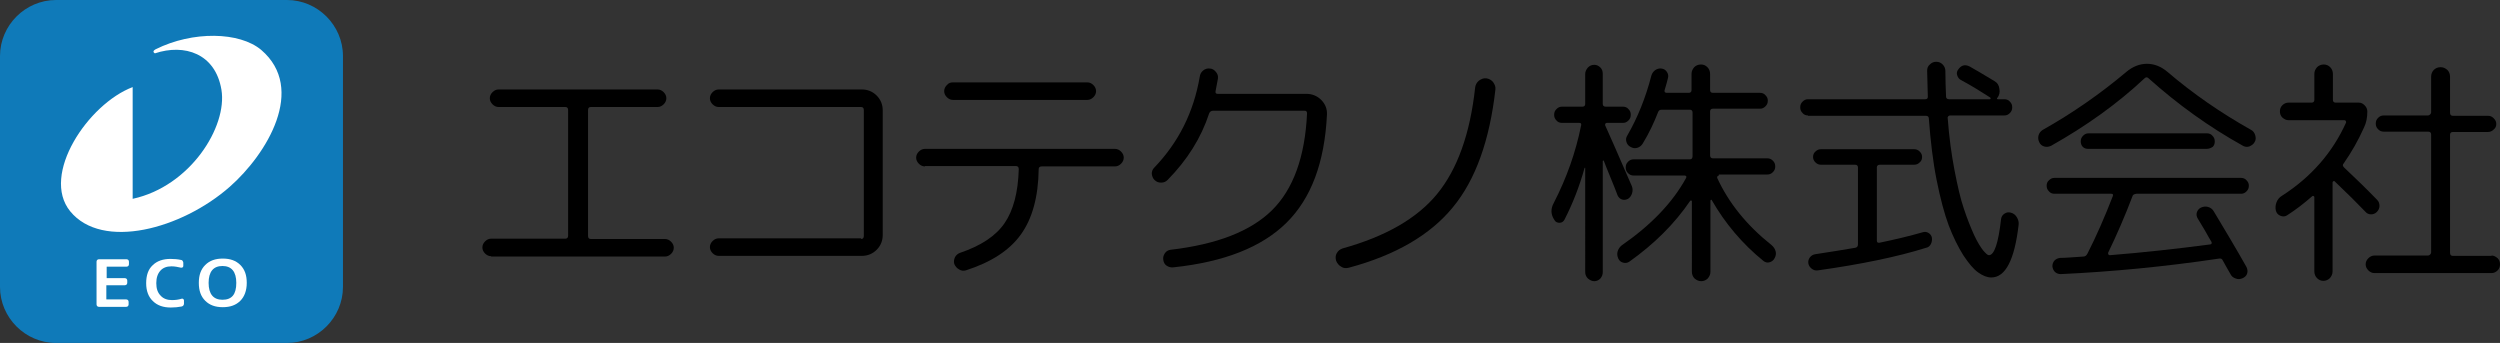 <?xml version="1.0" encoding="utf-8"?>
<svg version="1.1" id="レイヤー_1" xmlns="http://www.w3.org/2000/svg" xmlns:xlink="http://www.w3.org/1999/xlink" x="0px"
	 y="0px" viewBox="0 0 740.6 101.6" style="enable-background:new 0 0 740.6 101.6;" xml:space="preserve">
<rect x="0" y="0" width="740.6" height="101.6" fill="#333333" stroke="none"/>
<style type="text/css">
	.st0{fill:#0F7AB9;}
	.st1{fill:#FFFFFF;}
</style>
<g>
	<g>
		<g>
			<path class="st0" d="M101.6,85c0,9.1-7.5,16.6-16.6,16.6H16.6C7.5,101.6,0,94.1,0,85V16.6C0,7.5,7.5,0,16.6,0H85
				c9.1,0,16.6,7.5,16.6,16.6V85z"/>
		</g>
		<g>
			<path class="st1" d="M45.9,15.8c0,0-1.1-0.5,0.2-1.2c11-5.5,24.9-5.2,31.3,0.2c13.4,11.5,1.7,30.8-9.3,40.5
				c-14.3,12.6-37.8,18.9-47.3,7.3C12,51.8,26.1,30.8,39.3,25.8v33.1c17.1-3.7,28.1-21.4,26.3-32.3C63.8,15.8,54.6,12.9,45.9,15.8z"
				/>
			<g>
				<path class="st1" d="M29.3,90.9c-0.2,0-0.4-0.1-0.5-0.2c-0.1-0.1-0.2-0.3-0.2-0.5V77.5c0-0.2,0.1-0.4,0.2-0.5
					c0.1-0.1,0.3-0.2,0.5-0.2h8.2c0.2,0,0.4,0.1,0.5,0.2c0.1,0.1,0.2,0.3,0.2,0.5v0.8c0,0.2-0.1,0.4-0.2,0.5
					c-0.1,0.1-0.3,0.2-0.5,0.2h-5.8c-0.1,0-0.1,0-0.1,0.1v3.2c0,0.1,0,0.1,0.1,0.1H37c0.2,0,0.4,0.1,0.5,0.2
					c0.1,0.1,0.2,0.3,0.2,0.5v0.7c0,0.2-0.1,0.4-0.2,0.5c-0.1,0.1-0.3,0.2-0.5,0.2h-5.4c-0.1,0-0.1,0-0.1,0.1v4c0,0.1,0,0.1,0.1,0.1
					h5.8c0.2,0,0.4,0.1,0.5,0.2c0.1,0.1,0.2,0.3,0.2,0.5v0.8c0,0.2-0.1,0.4-0.2,0.5c-0.1,0.1-0.3,0.2-0.5,0.2H29.3z"/>
				<path class="st1" d="M50.6,91.1c-2.2,0-4-0.6-5.3-1.9c-1.3-1.2-2-3-2-5.3c0-2.3,0.6-4.1,1.9-5.3c1.3-1.3,3.1-1.9,5.3-1.9
					c1.1,0,2.2,0.1,3.1,0.3c0.2,0,0.4,0.1,0.5,0.3c0.1,0.2,0.2,0.3,0.2,0.5v1c0,0.2-0.1,0.3-0.2,0.4s-0.3,0.1-0.5,0.1
					c-0.9-0.2-1.8-0.4-2.8-0.4c-1.4,0-2.5,0.4-3.3,1.3c-0.8,0.9-1.2,2.1-1.2,3.7c0,1.6,0.4,2.8,1.3,3.7c0.8,0.9,2,1.3,3.3,1.3
					c1,0,1.9-0.1,2.9-0.4c0.2-0.1,0.3,0,0.5,0.1c0.1,0.1,0.2,0.2,0.2,0.4V90c0,0.2-0.1,0.4-0.2,0.5c-0.1,0.2-0.3,0.2-0.5,0.3
					C52.8,91,51.7,91.1,50.6,91.1z"/>
				<path class="st1" d="M71.2,89.1c-1.3,1.3-3,1.9-5.2,1.9c-2.2,0-3.9-0.6-5.2-1.9c-1.3-1.3-1.9-3-1.9-5.3c0-2.3,0.6-4,1.9-5.3
					c1.3-1.3,3-1.9,5.2-1.9c2.2,0,3.9,0.6,5.2,1.9c1.3,1.3,1.9,3,1.9,5.3C73.1,86.1,72.4,87.9,71.2,89.1z M70,83.8
					c0-3.3-1.4-5-4.1-5c-2.7,0-4.1,1.7-4.1,5c0,3.3,1.4,5,4.1,5C68.7,88.8,70,87.2,70,83.8z"/>
			</g>
		</g>
	</g>
	<g>
		<g>
			<path d="M145.5,75.9c-0.7,0-1.3-0.3-1.8-0.8c-0.5-0.5-0.8-1.1-0.8-1.8c0-0.7,0.3-1.3,0.8-1.8c0.5-0.5,1.1-0.8,1.8-0.8h22
				c0.5,0,0.8-0.3,0.8-0.9V32.6c0-0.6-0.3-0.9-0.8-0.9h-19.8c-0.7,0-1.3-0.3-1.8-0.8c-0.5-0.5-0.8-1.1-0.8-1.8
				c0-0.7,0.3-1.3,0.8-1.8c0.5-0.5,1.1-0.8,1.8-0.8h47.1c0.7,0,1.3,0.3,1.8,0.8c0.5,0.5,0.8,1.1,0.8,1.8c0,0.7-0.3,1.3-0.8,1.8
				c-0.5,0.5-1.1,0.8-1.8,0.8H175c-0.5,0-0.8,0.3-0.8,0.9v37.3c0,0.6,0.3,0.9,0.8,0.9h22c0.7,0,1.3,0.3,1.8,0.8
				c0.5,0.5,0.8,1.1,0.8,1.8c0,0.7-0.3,1.3-0.8,1.8c-0.5,0.5-1.1,0.8-1.8,0.8H145.5z"/>
			<path d="M255.1,70.8c0.5,0,0.8-0.3,0.8-0.9V32.6c0-0.6-0.3-0.9-0.8-0.9h-42.2c-0.7,0-1.3-0.3-1.8-0.8c-0.5-0.5-0.8-1.1-0.8-1.8
				c0-0.7,0.3-1.3,0.8-1.8c0.5-0.5,1.1-0.8,1.8-0.8h42.4c1.7,0,3.2,0.6,4.4,1.8c1.2,1.2,1.8,2.7,1.8,4.4v36.9c0,1.7-0.6,3.2-1.8,4.4
				c-1.2,1.2-2.7,1.8-4.4,1.8h-42.4c-0.7,0-1.3-0.3-1.8-0.8c-0.5-0.5-0.8-1.1-0.8-1.8c0-0.7,0.3-1.3,0.8-1.8
				c0.5-0.5,1.1-0.8,1.8-0.8H255.1z"/>
			<path d="M274,49.3c-0.7,0-1.3-0.3-1.8-0.8c-0.5-0.5-0.8-1.1-0.8-1.8c0-0.7,0.3-1.3,0.8-1.8c0.5-0.5,1.1-0.8,1.8-0.8h56.3
				c0.7,0,1.3,0.3,1.8,0.8c0.5,0.5,0.8,1.1,0.8,1.8c0,0.7-0.3,1.3-0.8,1.8c-0.5,0.5-1.1,0.8-1.8,0.8h-21.7c-0.6,0-0.9,0.3-0.9,0.8
				c-0.1,8.2-1.9,14.7-5.3,19.4c-3.4,4.7-8.8,8.2-16.3,10.6c-0.7,0.2-1.4,0.1-2-0.3c-0.7-0.4-1.1-0.9-1.4-1.6
				c-0.2-0.7-0.1-1.3,0.2-2c0.3-0.6,0.9-1.1,1.5-1.3c6.2-2.1,10.6-5,13.2-8.8c2.6-3.8,4-9.1,4.2-16c0-0.6-0.3-0.9-0.8-0.9H274z
				 M282.3,24.4h39.8c0.7,0,1.3,0.3,1.8,0.8c0.5,0.5,0.8,1.1,0.8,1.8c0,0.7-0.3,1.3-0.8,1.8c-0.5,0.5-1.1,0.8-1.8,0.8h-39.8
				c-0.7,0-1.3-0.3-1.8-0.8c-0.5-0.5-0.8-1.1-0.8-1.8c0-0.7,0.3-1.3,0.8-1.8C281,24.6,281.6,24.4,282.3,24.4z"/>
			<path d="M345.9,53.3c-0.5,0.5-1.1,0.8-1.9,0.8c-0.8,0-1.4-0.2-2-0.8c-0.5-0.5-0.7-1.1-0.8-1.8c0-0.7,0.2-1.3,0.7-1.8
				c7.3-7.6,11.7-16.5,13.5-26.9c0.1-0.8,0.4-1.4,1-1.9c0.6-0.5,1.3-0.7,2-0.6c0.7,0,1.3,0.4,1.8,1c0.5,0.6,0.7,1.2,0.6,2l-0.7,3.7
				c-0.1,0.5,0.1,0.8,0.6,0.8h26.3c1.7,0,3.2,0.6,4.4,1.8c1.2,1.2,1.8,2.7,1.7,4.4c-0.7,14.2-4.7,24.8-12,32
				c-7.3,7.2-18.4,11.6-33.5,13.2c-0.7,0.1-1.4-0.1-2-0.5c-0.6-0.4-0.9-1-1-1.8c-0.1-0.7,0.1-1.3,0.5-1.9c0.4-0.6,1-0.9,1.6-1
				c13.8-1.6,23.8-5.5,30.1-11.7c6.3-6.2,9.8-15.8,10.4-28.7c0-0.5-0.2-0.8-0.7-0.8h-27.1c-0.6,0-1,0.3-1.2,0.8
				C355.8,40.9,351.7,47.4,345.9,53.3z"/>
			<path d="M399.6,79.3c-0.8,0.2-1.6,0.2-2.3-0.3c-0.7-0.4-1.2-1-1.5-1.8c-0.2-0.8-0.2-1.5,0.2-2.2c0.4-0.7,0.9-1.1,1.7-1.4
				c12.6-3.5,22-8.8,28-16.1c6-7.3,9.8-17.8,11.3-31.6c0.1-0.8,0.5-1.5,1.1-2c0.7-0.5,1.4-0.8,2.2-0.7c0.8,0.1,1.5,0.5,2,1.1
				c0.5,0.7,0.8,1.4,0.7,2.2c-1.7,15.1-5.9,26.8-12.6,34.9C423.7,69.6,413.4,75.6,399.6,79.3z"/>
			<path d="M463.5,65c-0.3,0.6-0.8,1-1.5,1c-0.6,0-1.2-0.2-1.5-0.8c-1.1-1.6-1.2-3.3-0.2-5.1c3.8-7.4,6.5-15,8.1-23
				c0.1-0.5-0.1-0.7-0.6-0.7h-5.1c-0.6,0-1.2-0.2-1.6-0.7c-0.5-0.5-0.7-1-0.7-1.7c0-0.7,0.2-1.2,0.7-1.7c0.5-0.5,1-0.7,1.6-0.7h6.1
				c0.5,0,0.8-0.3,0.8-0.8v-8.9c0-0.7,0.3-1.3,0.8-1.9c0.5-0.5,1.1-0.8,1.9-0.8c0.7,0,1.3,0.3,1.8,0.8c0.5,0.5,0.7,1.1,0.7,1.9v8.9
				c0,0.5,0.3,0.8,0.9,0.8h5.1c0.6,0,1.2,0.2,1.6,0.7c0.5,0.5,0.7,1,0.7,1.7c0,0.7-0.2,1.2-0.7,1.7c-0.5,0.5-1,0.7-1.6,0.7h-4.8
				c-0.2,0-0.3,0.1-0.4,0.2c-0.1,0.1-0.1,0.3-0.1,0.5c0.9,1.9,3.5,7.9,7.9,18c0.3,0.7,0.3,1.4,0.1,2.1c-0.2,0.7-0.6,1.3-1.2,1.7
				c-0.6,0.3-1.2,0.4-1.8,0.2c-0.6-0.2-1-0.6-1.3-1.2c-0.4-1.1-1.1-2.9-2.1-5.3c-1-2.5-1.7-4.1-2-5c0,0-0.1-0.1-0.2,0
				c-0.1,0-0.1,0.1-0.1,0.2v32.8c0,0.7-0.2,1.3-0.7,1.9c-0.5,0.5-1.1,0.8-1.8,0.8c-0.7,0-1.3-0.3-1.9-0.8c-0.5-0.5-0.8-1.1-0.8-1.9
				V49.8c0-0.1,0-0.1-0.1-0.1c0,0-0.1,0-0.1,0.1C467.9,55.2,465.9,60.3,463.5,65z M509.2,52c-0.2,0-0.3,0.1-0.4,0.2
				s-0.1,0.3-0.1,0.5c3.4,7.4,8.7,14,16.1,19.9c0.6,0.5,1,1.1,1.2,1.8c0.2,0.7,0.1,1.4-0.3,2.1c-0.3,0.6-0.8,1-1.5,1.2
				c-0.7,0.2-1.3,0-1.8-0.4c-6.3-5.1-11.4-11.2-15.3-18c-0.1-0.2-0.2-0.2-0.4,0.1v21.1c0,0.8-0.3,1.4-0.8,2
				c-0.5,0.5-1.2,0.8-1.9,0.8c-0.8,0-1.4-0.3-2-0.8c-0.5-0.5-0.8-1.2-0.8-2V59.6c0-0.1-0.1-0.2-0.2-0.2c-0.1,0-0.2,0-0.3,0.1
				c-4.7,6.9-10.7,12.8-18,18c-0.6,0.4-1.2,0.5-1.9,0.3c-0.7-0.2-1.1-0.6-1.4-1.2c-0.3-0.7-0.4-1.4-0.2-2.1c0.2-0.7,0.6-1.3,1.2-1.8
				c8.8-6.1,15.1-12.7,19.1-20c0.1-0.2,0.1-0.4,0-0.5c-0.1-0.1-0.2-0.2-0.4-0.2H484c-0.7,0-1.2-0.2-1.7-0.7c-0.5-0.5-0.7-1-0.7-1.7
				c0-0.7,0.2-1.2,0.7-1.7c0.5-0.5,1-0.7,1.7-0.7h16.6c0.5,0,0.8-0.3,0.8-0.9v-13c0-0.5-0.3-0.8-0.8-0.8h-8.3
				c-0.6,0-0.9,0.2-1.1,0.7c-1.2,3.1-2.7,6.3-4.6,9.4c-0.4,0.6-0.9,1-1.6,1.2c-0.7,0.2-1.3,0.1-2-0.3c-0.6-0.3-1-0.8-1.2-1.5
				c-0.2-0.7-0.1-1.3,0.3-1.9c3-5.2,5.4-11.1,7.1-17.7c0.2-0.7,0.6-1.2,1.1-1.6c0.6-0.4,1.2-0.6,1.9-0.5c0.7,0.1,1.2,0.4,1.6,1
				c0.4,0.6,0.5,1.2,0.3,1.9c-0.2,0.8-0.5,2-1,3.6c0,0.2,0,0.4,0.1,0.5c0.1,0.1,0.3,0.2,0.5,0.2h6.6c0.5,0,0.8-0.3,0.8-0.8v-4.8
				c0-0.8,0.3-1.4,0.8-2c0.5-0.5,1.2-0.8,2-0.8c0.8,0,1.4,0.3,1.9,0.8c0.5,0.5,0.8,1.2,0.8,2v4.8c0,0.5,0.3,0.8,0.8,0.8h14
				c0.6,0,1.2,0.2,1.6,0.7c0.5,0.5,0.7,1,0.7,1.6c0,0.7-0.2,1.2-0.7,1.7c-0.5,0.5-1,0.7-1.6,0.7h-14c-0.5,0-0.8,0.3-0.8,0.8v13
				c0,0.6,0.3,0.9,0.8,0.9h16.1c0.7,0,1.2,0.2,1.7,0.7c0.5,0.5,0.7,1,0.7,1.7c0,0.7-0.2,1.2-0.7,1.7c-0.5,0.5-1,0.7-1.7,0.7H509.2z"
				/>
			<path d="M535.6,34.2c-0.6,0-1.2-0.2-1.6-0.7c-0.5-0.5-0.7-1-0.7-1.7c0-0.7,0.2-1.2,0.7-1.7c0.5-0.5,1-0.7,1.6-0.7h34.7
				c0.5,0,0.8-0.2,0.8-0.7c-0.1-4.9-0.2-7.4-0.2-7.7c0-0.8,0.2-1.4,0.8-1.9c0.5-0.5,1.1-0.8,1.9-0.8c0.8,0,1.4,0.3,1.9,0.8
				c0.5,0.5,0.8,1.2,0.8,1.9c0,2.6,0.1,5.1,0.2,7.6c0,0.5,0.3,0.8,0.9,0.8h12.1c0.1,0,0.2-0.1,0.2-0.2c0-0.1,0-0.2-0.1-0.3
				c-2.8-1.8-5.7-3.6-8.7-5.2c-0.6-0.3-0.9-0.8-1.1-1.4c-0.2-0.6-0.1-1.2,0.3-1.7c0.9-1.3,2-1.6,3.4-0.9c1.6,0.9,4,2.3,7.3,4.3
				c0.9,0.5,1.4,1.3,1.5,2.3c0.2,1,0,1.9-0.6,2.7c-0.2,0.2-0.2,0.4,0.2,0.4h1.9c0.6,0,1.2,0.2,1.6,0.7c0.5,0.5,0.7,1,0.7,1.7
				c0,0.7-0.2,1.2-0.7,1.7c-0.5,0.5-1,0.7-1.6,0.7h-16.1c-0.2,0-0.4,0.1-0.6,0.3c-0.1,0.2-0.2,0.4-0.1,0.6c0.4,5.5,1.1,10.6,2,15.3
				c0.9,4.7,1.8,8.6,2.8,11.5c1,3,2,5.5,3,7.7c1,2.2,2,3.7,2.7,4.6c0.8,0.9,1.3,1.4,1.7,1.4c1.6,0,2.8-3.6,3.6-10.7
				c0.1-0.7,0.4-1.2,1-1.6c0.6-0.4,1.2-0.5,1.9-0.3c0.8,0.2,1.4,0.7,1.8,1.4c0.4,0.7,0.6,1.4,0.5,2.2c-1.2,10.4-3.9,15.6-8.1,15.6
				c-1.2,0-2.5-0.5-3.9-1.5s-2.8-2.7-4.4-5.1c-1.5-2.4-3-5.4-4.3-8.8c-1.3-3.5-2.5-8-3.6-13.5c-1.1-5.5-1.8-11.6-2.3-18.2
				c0-0.5-0.3-0.8-0.9-0.8H535.6z M549.6,73.4c0.5-0.1,0.8-0.4,0.8-1V49.6c0-0.5-0.3-0.8-0.8-0.8h-10.1c-0.7,0-1.2-0.2-1.7-0.7
				c-0.5-0.5-0.7-1-0.7-1.6c0-0.6,0.2-1.2,0.7-1.6c0.5-0.5,1-0.7,1.7-0.7H567c0.7,0,1.2,0.2,1.7,0.7c0.5,0.5,0.7,1,0.7,1.6
				c0,0.6-0.2,1.2-0.7,1.6c-0.5,0.5-1,0.7-1.7,0.7h-10.1c-0.6,0-0.9,0.3-0.9,0.8v21.7c0,0.5,0.3,0.7,0.8,0.6c4.8-1,9-2,12.8-3.1
				c0.6-0.2,1.2-0.1,1.7,0.2c0.5,0.3,0.9,0.8,1,1.4c0.1,0.7,0,1.3-0.3,1.9c-0.3,0.6-0.8,1-1.4,1.1c-8.6,2.7-19.3,4.9-32.1,6.7
				c-0.7,0.1-1.3-0.1-1.8-0.5c-0.5-0.4-0.9-0.9-1-1.6c-0.1-0.7,0.1-1.3,0.5-1.8c0.4-0.5,0.9-0.8,1.6-0.9
				C542,74.7,545.9,74,549.6,73.4z"/>
			<path d="M607.6,43.2c-0.7,0.3-1.3,0.4-2,0.2c-0.7-0.2-1.2-0.6-1.5-1.3c-0.3-0.6-0.4-1.3-0.2-2c0.2-0.7,0.6-1.2,1.2-1.6
				c8.9-5,17.2-10.8,24.8-17.2c1.9-1.6,4-2.4,6.1-2.4c2.2,0,4.2,0.8,6.1,2.4c7.6,6.5,15.9,12.2,24.8,17.2c0.6,0.3,1,0.9,1.2,1.6
				c0.2,0.7,0.2,1.4-0.2,2c-0.3,0.6-0.9,1-1.6,1.3c-0.7,0.2-1.4,0.1-2-0.3c-9.9-5.5-19.2-12.2-27.8-19.9c-0.4-0.4-0.8-0.4-1.2,0
				C627.2,30.8,617.9,37.4,607.6,43.2z M631.7,58.2c-2.2,5.8-4.6,11.3-7.2,16.7c0,0.2,0,0.3,0.1,0.5c0.1,0.1,0.2,0.2,0.4,0.2
				c10-0.8,19.9-1.9,29.8-3.2c0.4-0.1,0.5-0.4,0.3-0.8c-0.4-0.6-1-1.7-1.9-3.3c-0.9-1.5-1.6-2.7-2.1-3.5c-0.4-0.6-0.5-1.3-0.3-1.9
				c0.2-0.6,0.6-1.1,1.2-1.4c0.7-0.3,1.4-0.4,2.1-0.2c0.7,0.2,1.3,0.6,1.7,1.3c3.3,5.5,6.6,11,9.7,16.5c0.3,0.6,0.4,1.3,0.2,1.9
				c-0.2,0.7-0.7,1.1-1.3,1.4c-0.7,0.3-1.4,0.4-2.1,0.1c-0.7-0.2-1.3-0.7-1.6-1.4c-1-1.7-1.7-3-2.2-3.9c-0.2-0.5-0.6-0.7-1.1-0.6
				c-16.1,2.4-31.8,3.9-46.9,4.6c-0.7,0-1.2-0.2-1.7-0.6c-0.5-0.5-0.7-1-0.8-1.7c0-0.7,0.2-1.2,0.6-1.7c0.5-0.5,1-0.7,1.7-0.8
				c1.5,0,3.8-0.2,6.9-0.4c0.5,0,0.9-0.3,1.2-0.9c2.6-5.1,5.1-10.8,7.5-17c0.2-0.5,0-0.7-0.5-0.7h-16.8c-0.6,0-1.2-0.2-1.6-0.7
				c-0.5-0.5-0.7-1-0.7-1.7c0-0.6,0.2-1.2,0.7-1.6c0.5-0.5,1-0.7,1.6-0.7h55.3c0.6,0,1.2,0.2,1.6,0.7c0.5,0.5,0.7,1,0.7,1.6
				c0,0.7-0.2,1.2-0.7,1.7c-0.5,0.5-1,0.7-1.6,0.7h-31C632.2,57.5,631.8,57.7,631.7,58.2z M653.7,44.1h-35.1c-0.7,0-1.2-0.2-1.6-0.6
				c-0.4-0.4-0.6-1-0.6-1.6c0-0.7,0.2-1.2,0.7-1.7c0.5-0.5,1-0.7,1.6-0.7h35.1c0.6,0,1.2,0.2,1.6,0.7c0.5,0.5,0.7,1,0.7,1.7
				c0,0.7-0.2,1.2-0.6,1.6C654.9,43.9,654.3,44.1,653.7,44.1z"/>
			<path d="M677.5,63.8c-0.6,0.4-1.3,0.4-2,0.1c-0.7-0.3-1.1-0.8-1.3-1.5c-0.2-0.9-0.1-1.7,0.2-2.5c0.3-0.8,0.9-1.5,1.6-1.9
				c8.6-5.5,15-12.8,19-21.7c0-0.2,0-0.4-0.1-0.5c-0.1-0.1-0.2-0.2-0.4-0.2h-16.6c-0.7,0-1.2-0.3-1.8-0.8c-0.5-0.5-0.7-1.1-0.7-1.8
				c0-0.7,0.2-1.3,0.7-1.8c0.5-0.5,1.1-0.8,1.8-0.8h6.9c0.5,0,0.8-0.3,0.8-0.8v-7.7c0-0.8,0.3-1.4,0.8-2c0.5-0.5,1.2-0.8,2-0.8
				c0.8,0,1.4,0.3,1.9,0.8c0.5,0.5,0.8,1.2,0.8,2v7.7c0,0.5,0.3,0.8,0.8,0.8h6.9c0.7,0,1.2,0.3,1.7,0.8c0.5,0.5,0.8,1.1,0.8,1.8
				c0,1.8-0.3,3.4-1,4.8c-1.7,3.8-3.7,7.3-6,10.6c-0.4,0.4-0.3,0.8,0.1,1.2c3.4,3.2,6.7,6.4,9.8,9.6c0.5,0.5,0.7,1.1,0.7,1.8
				c0,0.7-0.3,1.3-0.8,1.8c-0.5,0.5-1.1,0.7-1.7,0.7c-0.7,0-1.3-0.3-1.7-0.8c-2.3-2.4-5.3-5.4-9.1-9c-0.1-0.1-0.2-0.1-0.4,0
				c-0.1,0.1-0.2,0.2-0.2,0.3v26.4c0,0.8-0.3,1.4-0.8,2c-0.5,0.5-1.2,0.8-1.9,0.8c-0.8,0-1.4-0.3-1.9-0.8c-0.5-0.5-0.8-1.2-0.8-2
				v-22c0-0.1-0.1-0.3-0.2-0.3c-0.1-0.1-0.3-0.1-0.4,0C682.5,60.3,680,62.2,677.5,63.8z M738.1,75.7c0.7,0,1.2,0.3,1.8,0.8
				c0.5,0.5,0.7,1.1,0.7,1.8c0,0.7-0.2,1.3-0.7,1.8c-0.5,0.5-1.1,0.8-1.8,0.8h-34.7c-0.7,0-1.3-0.3-1.8-0.8
				c-0.5-0.5-0.8-1.1-0.8-1.8c0-0.7,0.3-1.3,0.8-1.8c0.5-0.5,1.1-0.8,1.8-0.8h15.9c0.2,0,0.4-0.1,0.6-0.3c0.2-0.2,0.3-0.4,0.3-0.6
				v-35c0-0.5-0.3-0.8-0.9-0.8h-13.1c-0.7,0-1.2-0.2-1.7-0.7c-0.5-0.5-0.7-1-0.7-1.7c0-0.7,0.2-1.2,0.7-1.7c0.5-0.5,1-0.7,1.7-0.7
				h13.1c0.2,0,0.4-0.1,0.6-0.3c0.2-0.2,0.3-0.4,0.3-0.6V22.7c0-0.8,0.3-1.5,0.8-2c0.5-0.5,1.2-0.8,2-0.8c0.8,0,1.4,0.3,2,0.8
				c0.5,0.5,0.8,1.2,0.8,2v10.7c0,0.6,0.3,0.9,0.8,0.9H737c0.7,0,1.2,0.2,1.7,0.7c0.5,0.5,0.8,1,0.8,1.7c0,0.7-0.2,1.2-0.8,1.7
				c-0.5,0.5-1.1,0.7-1.7,0.7h-10.4c-0.5,0-0.8,0.3-0.8,0.8v35c0,0.6,0.3,0.9,0.8,0.9H738.1z"/>
		</g>
	</g>
</g>
</svg>
